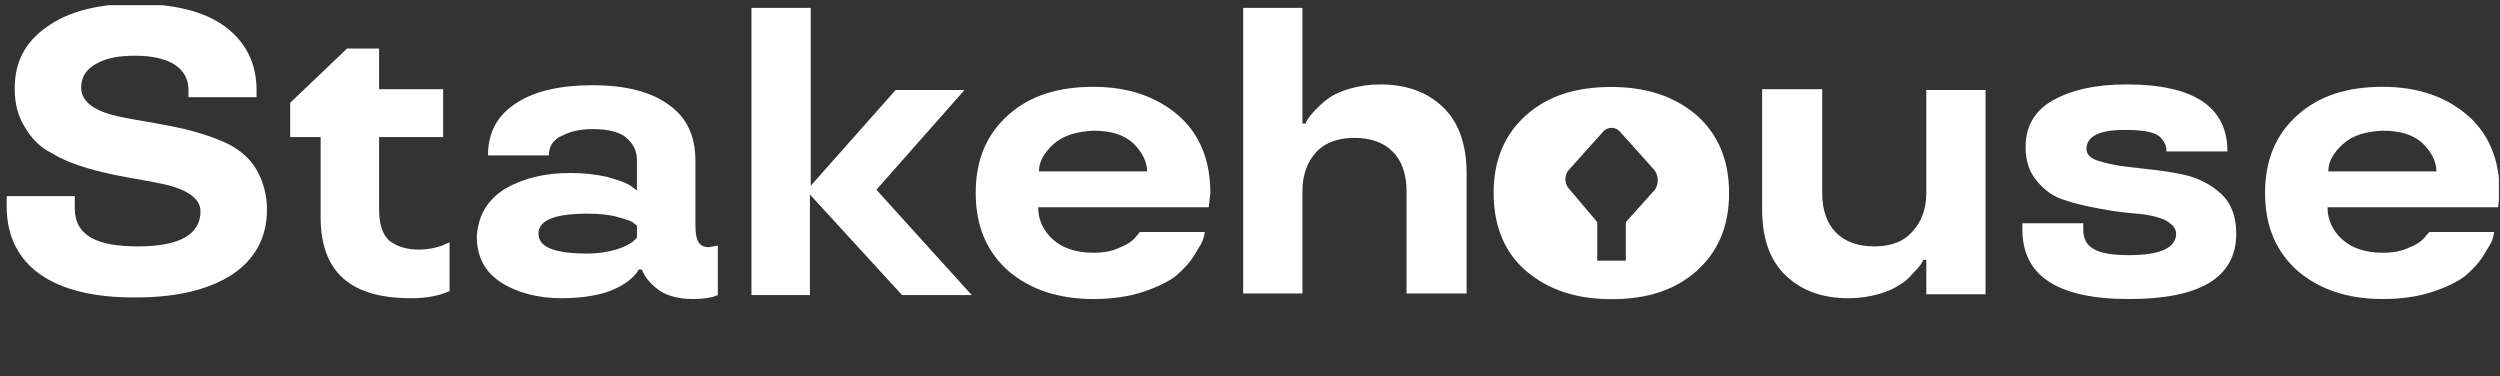 <svg width="352" height="53" viewBox="0 0 352 53" fill="none" xmlns="http://www.w3.org/2000/svg">
<rect x="0" y="0" width="352" height="53" fill="#333333" stroke="none"/>
<g clip-path="url(#clip0_2336_29667)">
<path d="M36.123 13.684H26.538V12.674C26.538 9.641 23.945 7.843 18.983 7.843C16.728 7.843 14.924 8.18 13.571 8.967C12.105 9.753 11.428 10.876 11.428 12.336C11.428 14.471 13.571 15.706 16.615 16.38C19.66 17.054 23.606 17.504 27.327 18.515C29.244 19.076 30.936 19.638 32.402 20.424C33.867 21.21 35.221 22.334 36.123 23.906C37.025 25.479 37.588 27.388 37.588 29.523C37.588 33.454 35.897 36.487 32.74 38.621C29.47 40.755 24.959 41.879 19.209 41.879C7.595 41.991 0.942 37.498 0.942 29.073V27.613H10.527V29.298C10.527 33.23 13.684 34.69 19.434 34.69C25.298 34.69 28.23 33.005 28.23 29.747C28.23 27.838 26.087 26.602 23.043 25.928C19.998 25.254 16.052 24.805 12.331 23.682C10.414 23.12 8.722 22.446 7.256 21.547C5.678 20.761 4.438 19.526 3.535 17.953C2.521 16.38 2.07 14.583 2.07 12.449C2.07 8.742 3.535 5.934 6.58 3.8C9.512 1.665 13.684 0.542 18.983 0.542C24.396 0.542 28.68 1.553 31.612 3.687C34.544 5.822 36.123 8.854 36.123 12.674V13.684Z" fill="white"/>
<path d="M45.143 19.301H40.858V14.471L48.864 6.833H53.375V12.561H62.395V19.301H53.375V29.41C53.375 31.545 53.826 33.005 54.84 33.904C55.855 34.69 57.208 35.139 59.013 35.139C60.591 35.139 62.17 34.69 62.733 34.353L63.297 34.128V40.98C61.831 41.654 60.027 41.991 57.885 41.991C49.428 41.991 45.143 38.397 45.143 30.534V19.301Z" fill="white"/>
<path d="M71.078 26.602C73.559 25.142 76.603 24.355 80.324 24.355C82.241 24.355 84.045 24.58 85.511 24.917C87.09 25.366 88.104 25.703 88.781 26.153L89.683 26.826V22.558C89.683 21.323 89.232 20.311 88.217 19.413C87.315 18.627 85.737 18.177 83.481 18.177C81.903 18.177 80.55 18.402 79.197 19.076C77.843 19.638 77.28 20.648 77.28 21.884H68.71C68.71 18.627 70.063 16.155 72.769 14.47C75.363 12.786 78.971 11.999 83.481 11.999C87.992 11.999 91.6 12.898 94.081 14.695C96.674 16.492 97.914 19.076 97.914 22.67V31.657C97.914 34.016 98.478 34.802 99.831 34.802L101.072 34.577V41.541C100.395 41.878 99.155 42.103 97.463 42.103C95.434 42.103 93.517 41.541 92.502 40.643C91.487 39.856 90.811 38.958 90.585 38.396L90.36 37.947H89.909C89.909 38.059 89.119 39.52 86.638 40.643C85.06 41.429 82.354 41.991 79.084 41.991C75.701 41.991 72.769 41.205 70.514 39.744C68.259 38.284 67.131 36.15 67.131 33.229C67.357 30.309 68.597 28.174 71.078 26.602ZM86.751 35.139C87.879 34.802 88.668 34.352 89.119 34.016L89.683 33.454V31.769C89.57 31.657 89.345 31.544 89.119 31.32C88.781 31.095 88.104 30.87 86.864 30.533C85.624 30.196 84.271 30.084 82.692 30.084C78.182 30.084 75.814 30.983 75.814 32.892C75.814 34.802 78.069 35.7 82.692 35.7C84.271 35.7 85.624 35.476 86.751 35.139Z" fill="white"/>
<path d="M135.8 12.674L123.397 26.715L136.815 41.542H127.005L114.038 27.389V41.542H105.807V1.104H114.151V26.153L126.103 12.674H135.8Z" fill="white"/>
<path d="M170.192 29.185H146.174C146.174 30.87 146.851 32.443 148.204 33.678C149.557 34.914 151.474 35.588 153.955 35.588C155.421 35.588 156.661 35.363 157.789 34.801C158.916 34.352 159.593 33.791 159.931 33.341L160.495 32.667H169.628C169.628 32.892 169.515 33.229 169.403 33.678C169.29 34.127 168.839 34.801 168.162 35.925C167.486 37.048 166.584 37.947 165.569 38.845C164.554 39.632 162.975 40.418 160.946 41.092C158.916 41.766 156.548 42.103 153.955 42.103C148.993 42.103 145.047 40.755 142.002 38.171C138.958 35.475 137.379 31.881 137.379 27.163C137.379 22.445 138.958 18.851 142.002 16.155C145.047 13.459 148.993 12.224 153.955 12.224C158.803 12.224 162.75 13.572 165.794 16.155C168.839 18.739 170.417 22.445 170.417 27.163L170.192 29.185ZM148.317 20.311C146.964 21.547 146.287 22.782 146.287 24.13H161.51C161.51 22.782 160.833 21.434 159.593 20.199C158.24 18.963 156.435 18.402 153.955 18.402C151.587 18.514 149.67 19.076 148.317 20.311Z" fill="white"/>
<path d="M198.043 41.43V26.939C198.043 21.997 195.224 19.413 190.714 19.413C188.346 19.413 186.542 20.087 185.302 21.435C184.061 22.783 183.385 24.693 183.385 26.827V41.317H175.041V1.104H183.385V17.392H183.836C183.948 17.055 184.061 16.718 185.189 15.482C185.753 14.92 186.316 14.359 187.106 13.797C188.572 12.786 191.278 11.888 194.322 11.888C197.93 11.888 200.862 12.899 203.117 15.033C205.372 17.167 206.5 20.312 206.5 24.468V41.317H198.043V41.43Z" fill="white"/>
<path d="M256.564 12.674V27.164C256.564 32.106 259.383 34.69 263.894 34.69C266.262 34.69 268.066 34.016 269.306 32.556C270.546 31.207 271.223 29.41 271.223 27.164V12.674H279.567V41.429H271.223V36.599H270.772C270.659 36.936 270.546 37.273 269.419 38.397C268.855 39.071 268.291 39.632 267.502 40.081C266.036 41.092 263.33 41.991 260.285 41.991C256.677 41.991 253.745 40.98 251.49 38.846C249.235 36.712 248.107 33.679 248.107 29.41V12.561H256.564V12.674Z" fill="white"/>
<path d="M305.051 21.548C305.051 20.649 304.938 20.2 304.261 19.413C303.585 18.627 301.894 18.29 299.187 18.29C295.579 18.29 293.775 19.189 293.775 20.986C293.775 21.885 294.564 22.446 295.917 22.783C297.383 23.233 299.075 23.457 301.217 23.682C303.247 23.907 305.389 24.131 307.419 24.581C309.448 25.03 311.252 25.928 312.718 27.276C314.184 28.624 314.861 30.534 314.861 32.893C314.861 39.071 309.787 42.104 299.751 42.104C289.716 42.104 284.754 38.846 284.754 32.331V31.433H293.324V32.331C293.324 34.915 295.241 35.926 299.751 35.926C304.149 35.926 306.291 34.915 306.404 33.005C306.404 32.106 305.84 31.545 304.825 30.983C303.81 30.534 302.457 30.197 300.879 30.084C299.3 29.972 297.609 29.747 295.805 29.411C294 29.074 292.309 28.737 290.73 28.175C289.152 27.726 287.912 26.827 286.784 25.479C285.656 24.131 285.205 22.559 285.205 20.649C285.205 17.841 286.446 15.594 289.039 14.134C291.633 12.674 295.015 11.887 299.413 11.887C308.885 11.887 313.62 15.033 313.62 21.323H305.051V21.548Z" fill="white"/>
<path d="M351.733 29.185H327.715C327.715 30.87 328.392 32.443 329.745 33.678C331.098 34.914 333.015 35.588 335.495 35.588C336.961 35.588 338.202 35.363 339.329 34.801C340.457 34.352 341.133 33.791 341.472 33.341L342.035 32.667H351.169C351.169 32.892 351.056 33.229 350.943 33.678C350.83 34.127 350.379 34.801 349.703 35.925C349.026 37.048 348.124 37.947 347.109 38.845C346.095 39.632 344.516 40.418 342.486 41.092C340.457 41.766 338.089 42.103 335.495 42.103C330.534 42.103 326.587 40.755 323.543 38.171C320.499 35.475 318.92 31.881 318.92 27.163C318.92 22.445 320.499 18.851 323.543 16.155C326.587 13.459 330.534 12.224 335.495 12.224C340.344 12.224 344.291 13.572 347.335 16.155C350.379 18.739 351.958 22.445 351.958 27.163L351.733 29.185ZM329.857 20.311C328.504 21.547 327.828 22.782 327.828 24.13H343.05C343.05 22.782 342.374 21.434 341.133 20.199C339.78 18.963 337.976 18.402 335.495 18.402C333.015 18.514 331.211 19.076 329.857 20.311Z" fill="white"/>
<path fill-rule="evenodd" clip-rule="evenodd" d="M214.927 16.176C211.882 18.872 210.304 22.467 210.304 27.184C210.304 31.902 211.882 35.609 214.927 38.193C217.971 40.776 221.918 42.124 226.879 42.124C231.841 42.124 235.787 40.888 238.832 38.193C241.876 35.497 243.455 31.902 243.455 27.184C243.455 22.467 241.876 18.872 238.832 16.176C235.787 13.593 231.841 12.245 226.879 12.245C221.918 12.245 217.971 13.48 214.927 16.176ZM228.063 18.509L232.939 23.941C233.548 24.755 233.548 25.842 233.061 26.656L228.916 31.273V36.704H224.893V31.273L220.871 26.52C220.261 25.842 220.261 24.619 220.871 23.941L225.747 18.509C226.356 17.83 227.453 17.83 228.063 18.509Z" fill="white"/>
</g>
<defs>
<clipPath id="clip0_2336_29667">
<rect width="350.965" height="51.796" fill="white" transform="translate(0.88 0.735)"/>
</clipPath>
</defs>
</svg>
